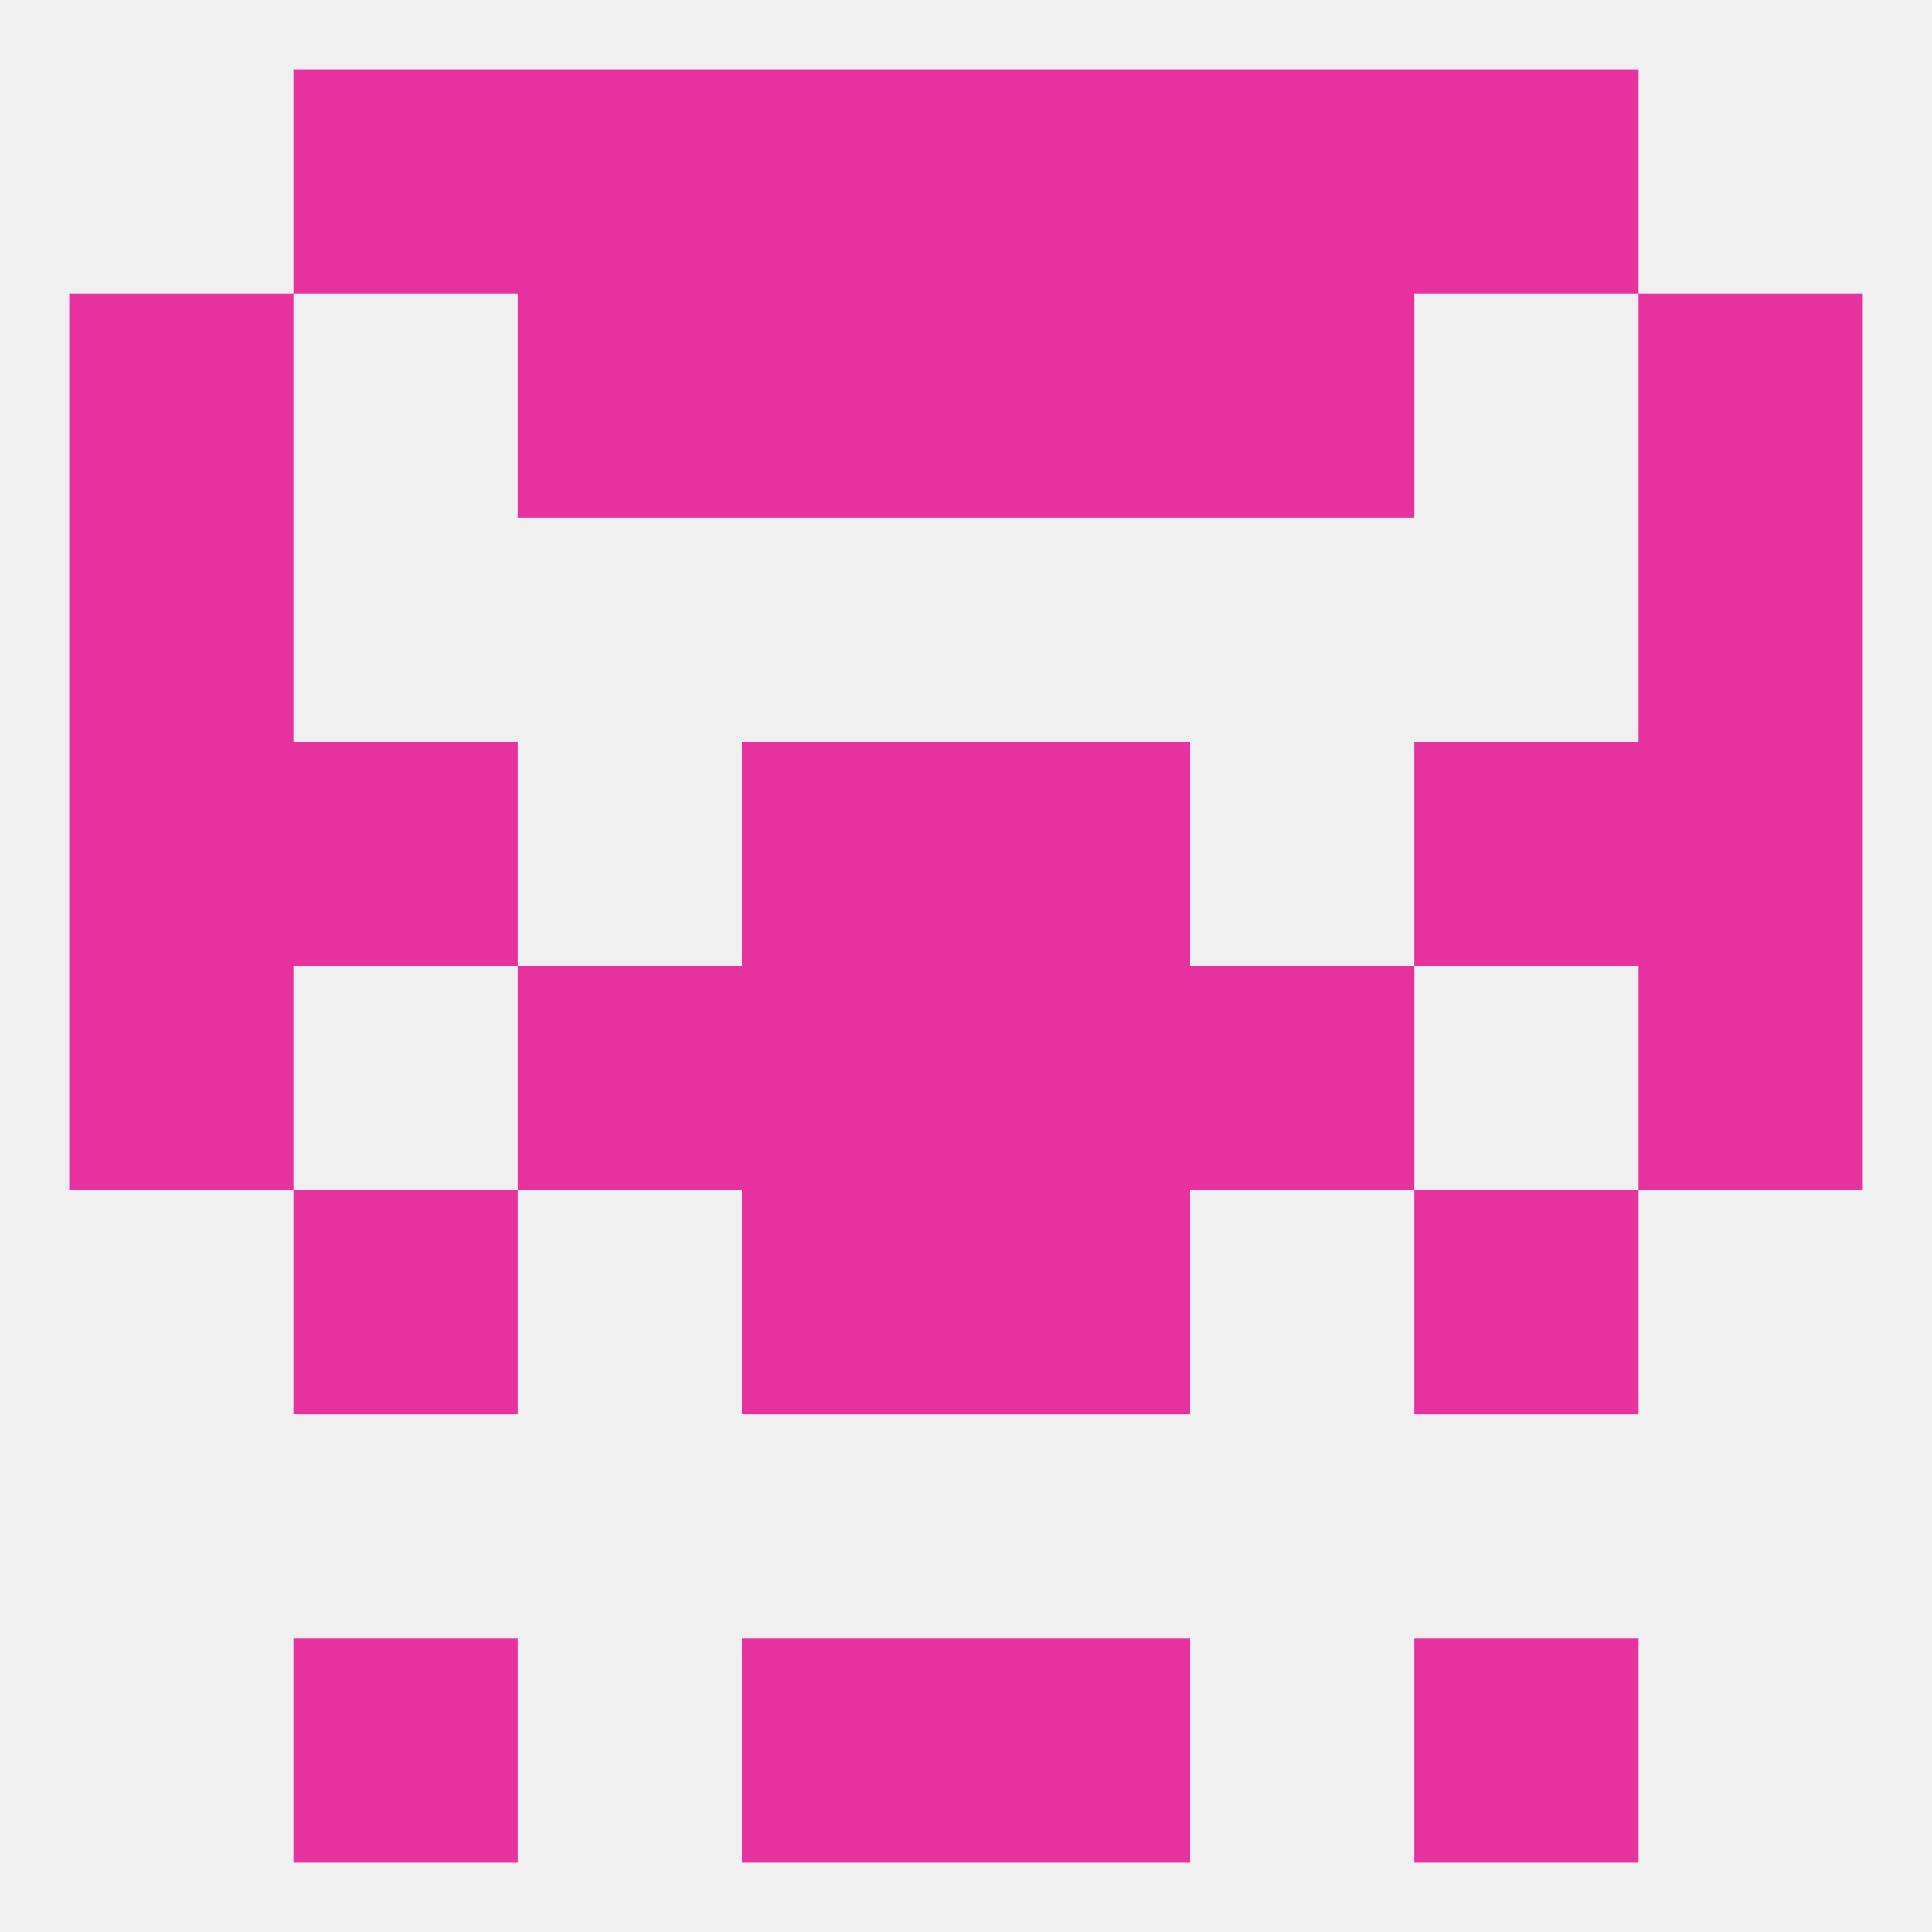 
<!--   <?xml version="1.0"?> -->
<svg version="1.1" baseprofile="full" xmlns="http://www.w3.org/2000/svg" xmlns:xlink="http://www.w3.org/1999/xlink" xmlns:ev="http://www.w3.org/2001/xml-events" width="250" height="250" viewBox="0 0 250 250" >
	<rect width="100%" height="100%" fill="rgba(240,240,240,255)"/>

	<rect x="9" y="125" width="29" height="29" fill="rgba(230,49,158,255)"/>
	<rect x="212" y="125" width="29" height="29" fill="rgba(230,49,158,255)"/>
	<rect x="96" y="125" width="29" height="29" fill="rgba(230,49,158,255)"/>
	<rect x="125" y="125" width="29" height="29" fill="rgba(230,49,158,255)"/>
	<rect x="67" y="125" width="29" height="29" fill="rgba(230,49,158,255)"/>
	<rect x="154" y="125" width="29" height="29" fill="rgba(230,49,158,255)"/>
	<rect x="9" y="96" width="29" height="29" fill="rgba(230,49,158,255)"/>
	<rect x="212" y="96" width="29" height="29" fill="rgba(230,49,158,255)"/>
	<rect x="38" y="96" width="29" height="29" fill="rgba(230,49,158,255)"/>
	<rect x="183" y="96" width="29" height="29" fill="rgba(230,49,158,255)"/>
	<rect x="96" y="96" width="29" height="29" fill="rgba(230,49,158,255)"/>
	<rect x="125" y="96" width="29" height="29" fill="rgba(230,49,158,255)"/>
	<rect x="9" y="67" width="29" height="29" fill="rgba(230,49,158,255)"/>
	<rect x="212" y="67" width="29" height="29" fill="rgba(230,49,158,255)"/>
	<rect x="96" y="154" width="29" height="29" fill="rgba(230,49,158,255)"/>
	<rect x="125" y="154" width="29" height="29" fill="rgba(230,49,158,255)"/>
	<rect x="38" y="154" width="29" height="29" fill="rgba(230,49,158,255)"/>
	<rect x="183" y="154" width="29" height="29" fill="rgba(230,49,158,255)"/>
	<rect x="96" y="212" width="29" height="29" fill="rgba(230,49,158,255)"/>
	<rect x="125" y="212" width="29" height="29" fill="rgba(230,49,158,255)"/>
	<rect x="38" y="212" width="29" height="29" fill="rgba(230,49,158,255)"/>
	<rect x="183" y="212" width="29" height="29" fill="rgba(230,49,158,255)"/>
	<rect x="183" y="9" width="29" height="29" fill="rgba(230,49,158,255)"/>
	<rect x="96" y="9" width="29" height="29" fill="rgba(230,49,158,255)"/>
	<rect x="125" y="9" width="29" height="29" fill="rgba(230,49,158,255)"/>
	<rect x="67" y="9" width="29" height="29" fill="rgba(230,49,158,255)"/>
	<rect x="154" y="9" width="29" height="29" fill="rgba(230,49,158,255)"/>
	<rect x="38" y="9" width="29" height="29" fill="rgba(230,49,158,255)"/>
	<rect x="67" y="38" width="29" height="29" fill="rgba(230,49,158,255)"/>
	<rect x="154" y="38" width="29" height="29" fill="rgba(230,49,158,255)"/>
	<rect x="96" y="38" width="29" height="29" fill="rgba(230,49,158,255)"/>
	<rect x="125" y="38" width="29" height="29" fill="rgba(230,49,158,255)"/>
	<rect x="9" y="38" width="29" height="29" fill="rgba(230,49,158,255)"/>
	<rect x="212" y="38" width="29" height="29" fill="rgba(230,49,158,255)"/>
</svg>